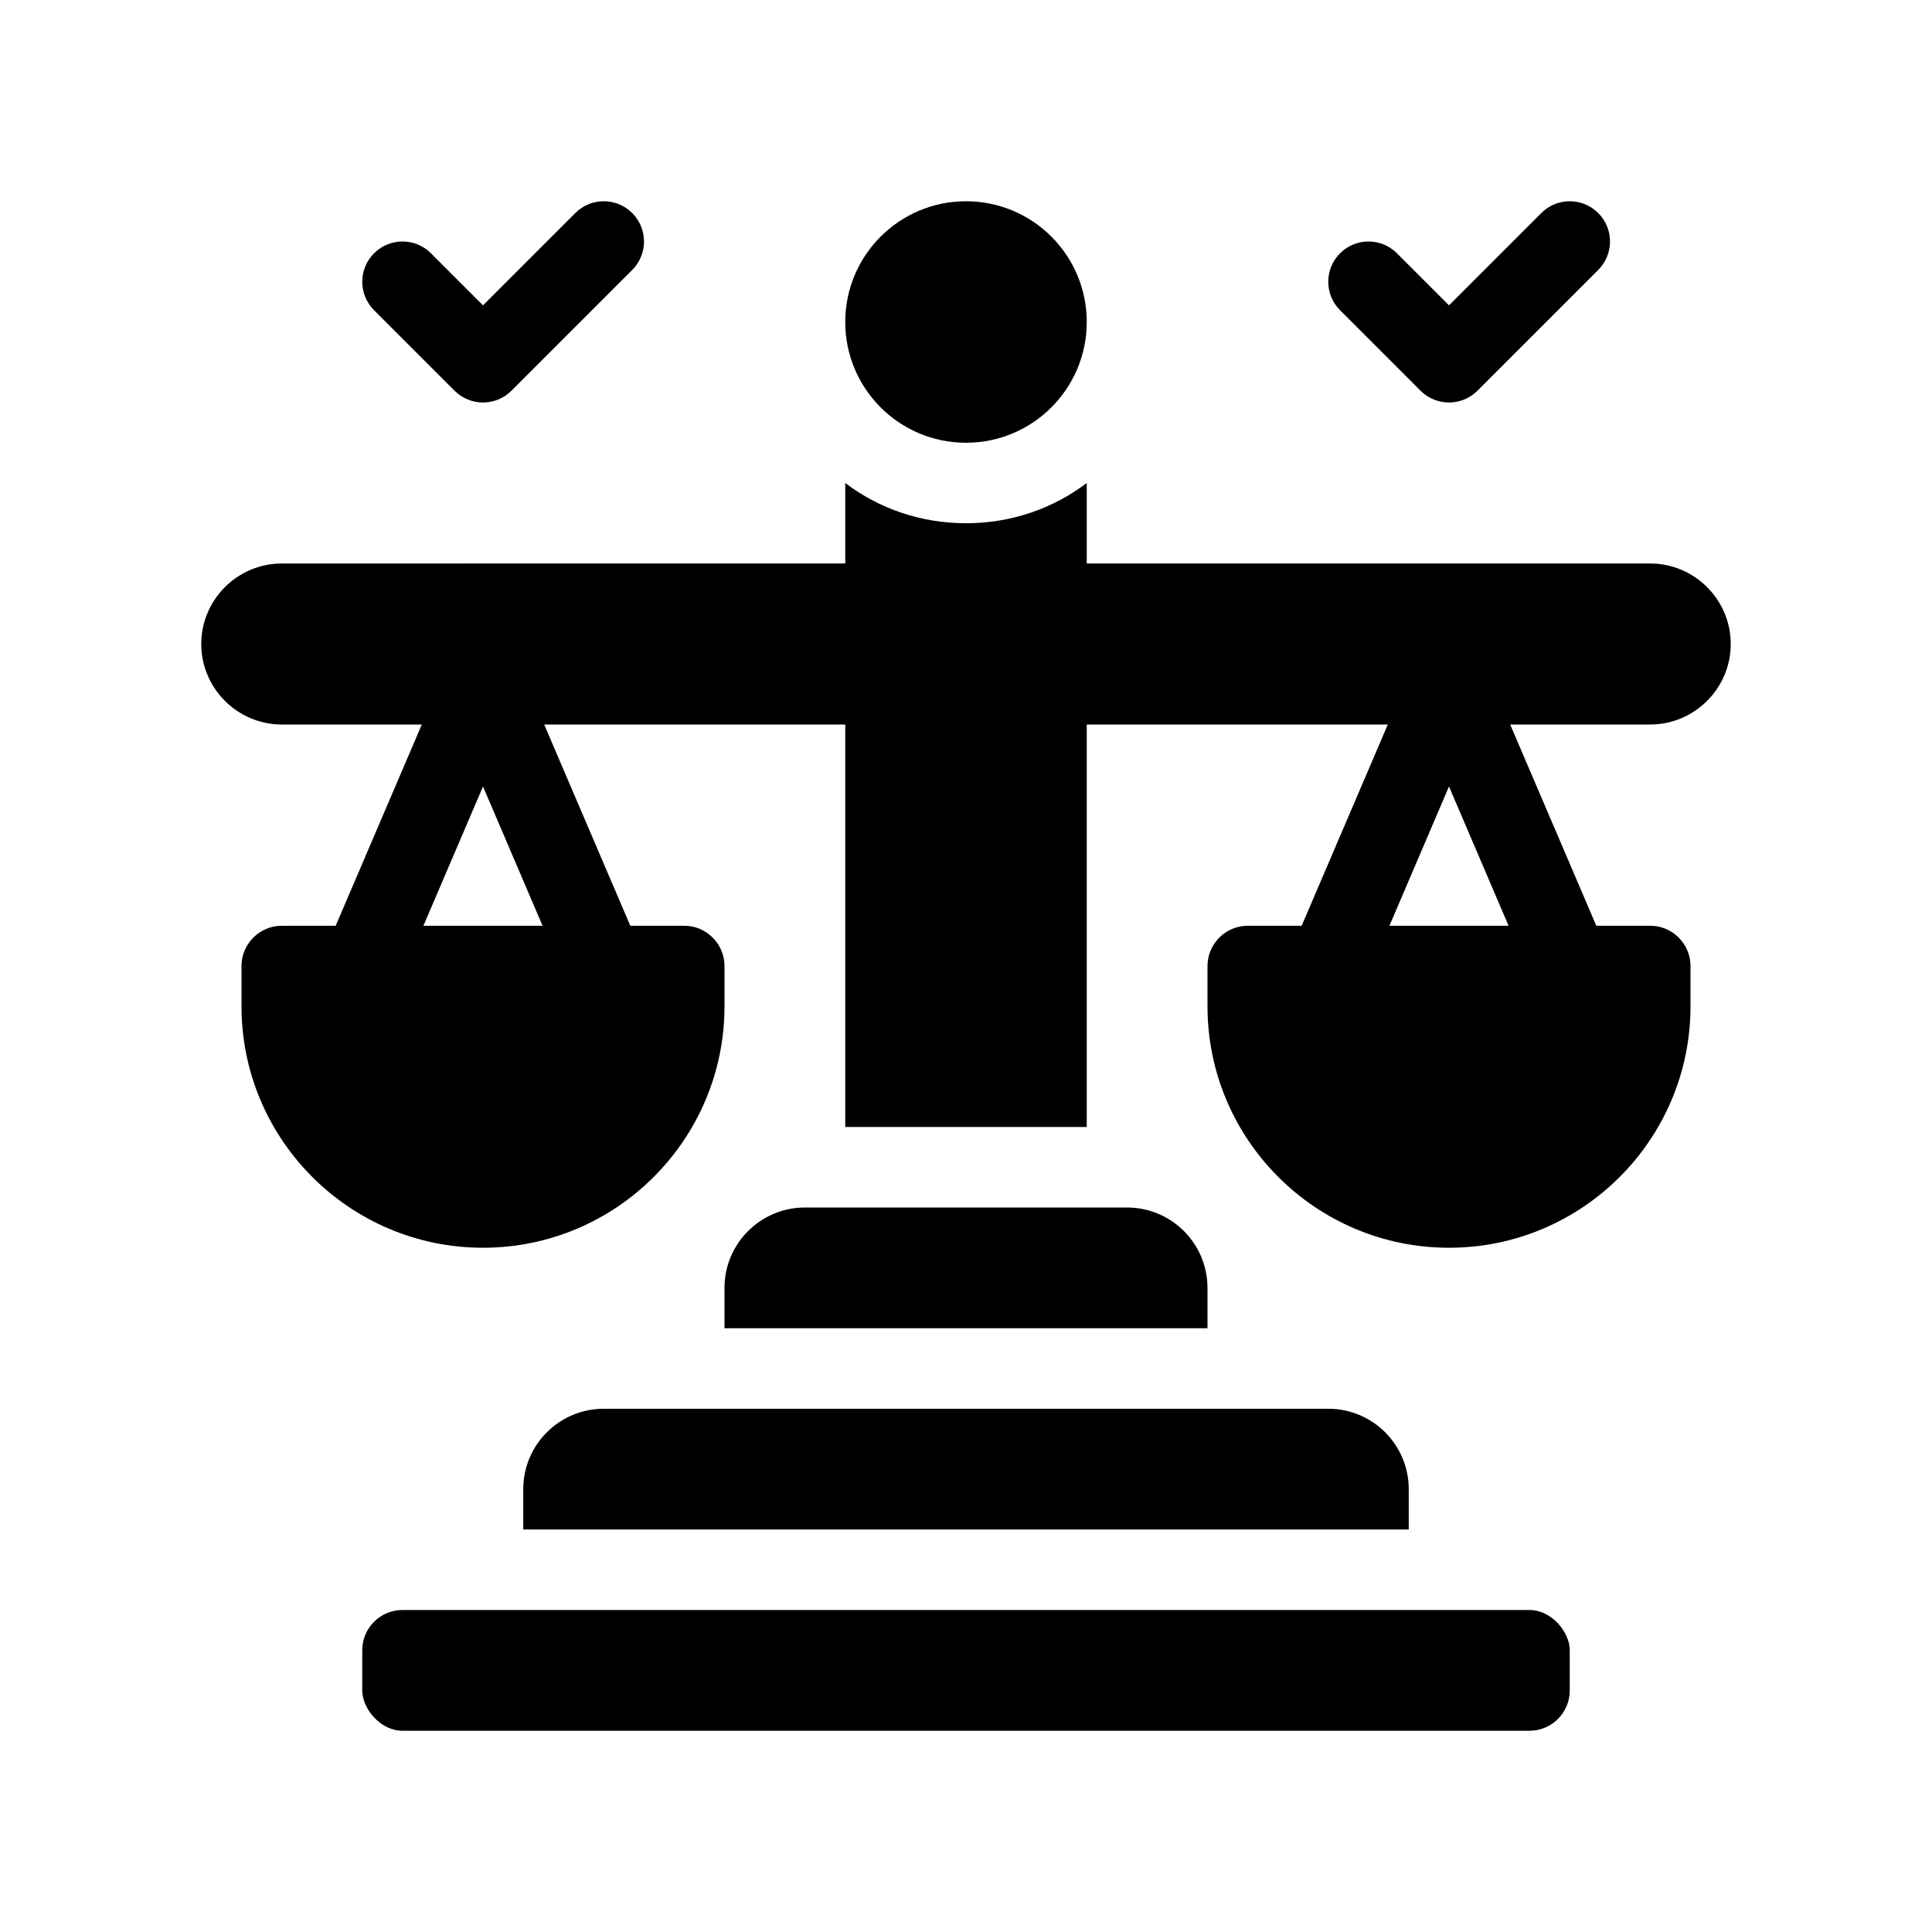 <?xml version="1.0" encoding="UTF-8"?>
<svg id="Glyph" xmlns="http://www.w3.org/2000/svg" version="1.1" viewBox="0 0 48 48">
  <path d="M11.293,9.707c.195.195.451.293.707.293s.512-.098.707-.293l3-3c.391-.391.391-1.023,0-1.414s-1.023-.391-1.414,0l-2.293,2.293-1.293-1.293c-.391-.391-1.023-.391-1.414,0s-.391,1.023,0,1.414l2,2Z" fill="#000" stroke-width="0"/>
  <path d="M35.293,9.707c.195.195.451.293.707.293s.512-.098.707-.293l3-3c.391-.391.391-1.023,0-1.414s-1.023-.391-1.414,0l-2.293,2.293-1.293-1.293c-.391-.391-1.023-.391-1.414,0s-.391,1.023,0,1.414l2,2Z" fill="#000" stroke-width="0"/>
  <circle cx="24" cy="8" r="3" fill="#000" stroke-width="0"/>
  <path d="M43,16c0-1.1-.9-2-2-2h-14v-2c-.83.63-1.87,1-3,1s-2.17-.37-3-1v2H7c-1.1,0-2,.9-2,2,0,1.1.9,2,2,2h3.48l-2.14,5h-1.34c-.55,0-1,.45-1,1v1c0,3.31,2.69,6,6,6s6-2.69,6-6v-1c0-.55-.45-1-1-1h-1.34l-2.14-5h7.48v10h6v-10h7.48l-2.14,5h-1.34c-.55,0-1,.45-1,1v1c0,3.31,2.69,6,6,6s6-2.69,6-6v-1c0-.55-.45-1-1-1h-1.34l-2.14-5h3.48c1.1,0,2-.9,2-2ZM10.52,23l1.48-3.46,1.48,3.46h-2.96ZM34.52,23l1.48-3.46,1.48,3.46h-2.96Z" fill="#000" stroke-width="0"/>
  <path d="M13,37v1h22v-1c0-1.105-.895-2-2-2H15c-1.105,0-2,.895-2,2Z" fill="#000" stroke-width="0"/>
  <path d="M28,30h-8c-1.105,0-2,.895-2,2v1h12v-1c0-1.105-.895-2-2-2Z" fill="#000" stroke-width="0"/>
  <rect x="9" y="40" width="30" height="3" rx="1" ry="1" fill="#000" stroke-width="0"/>
</svg>